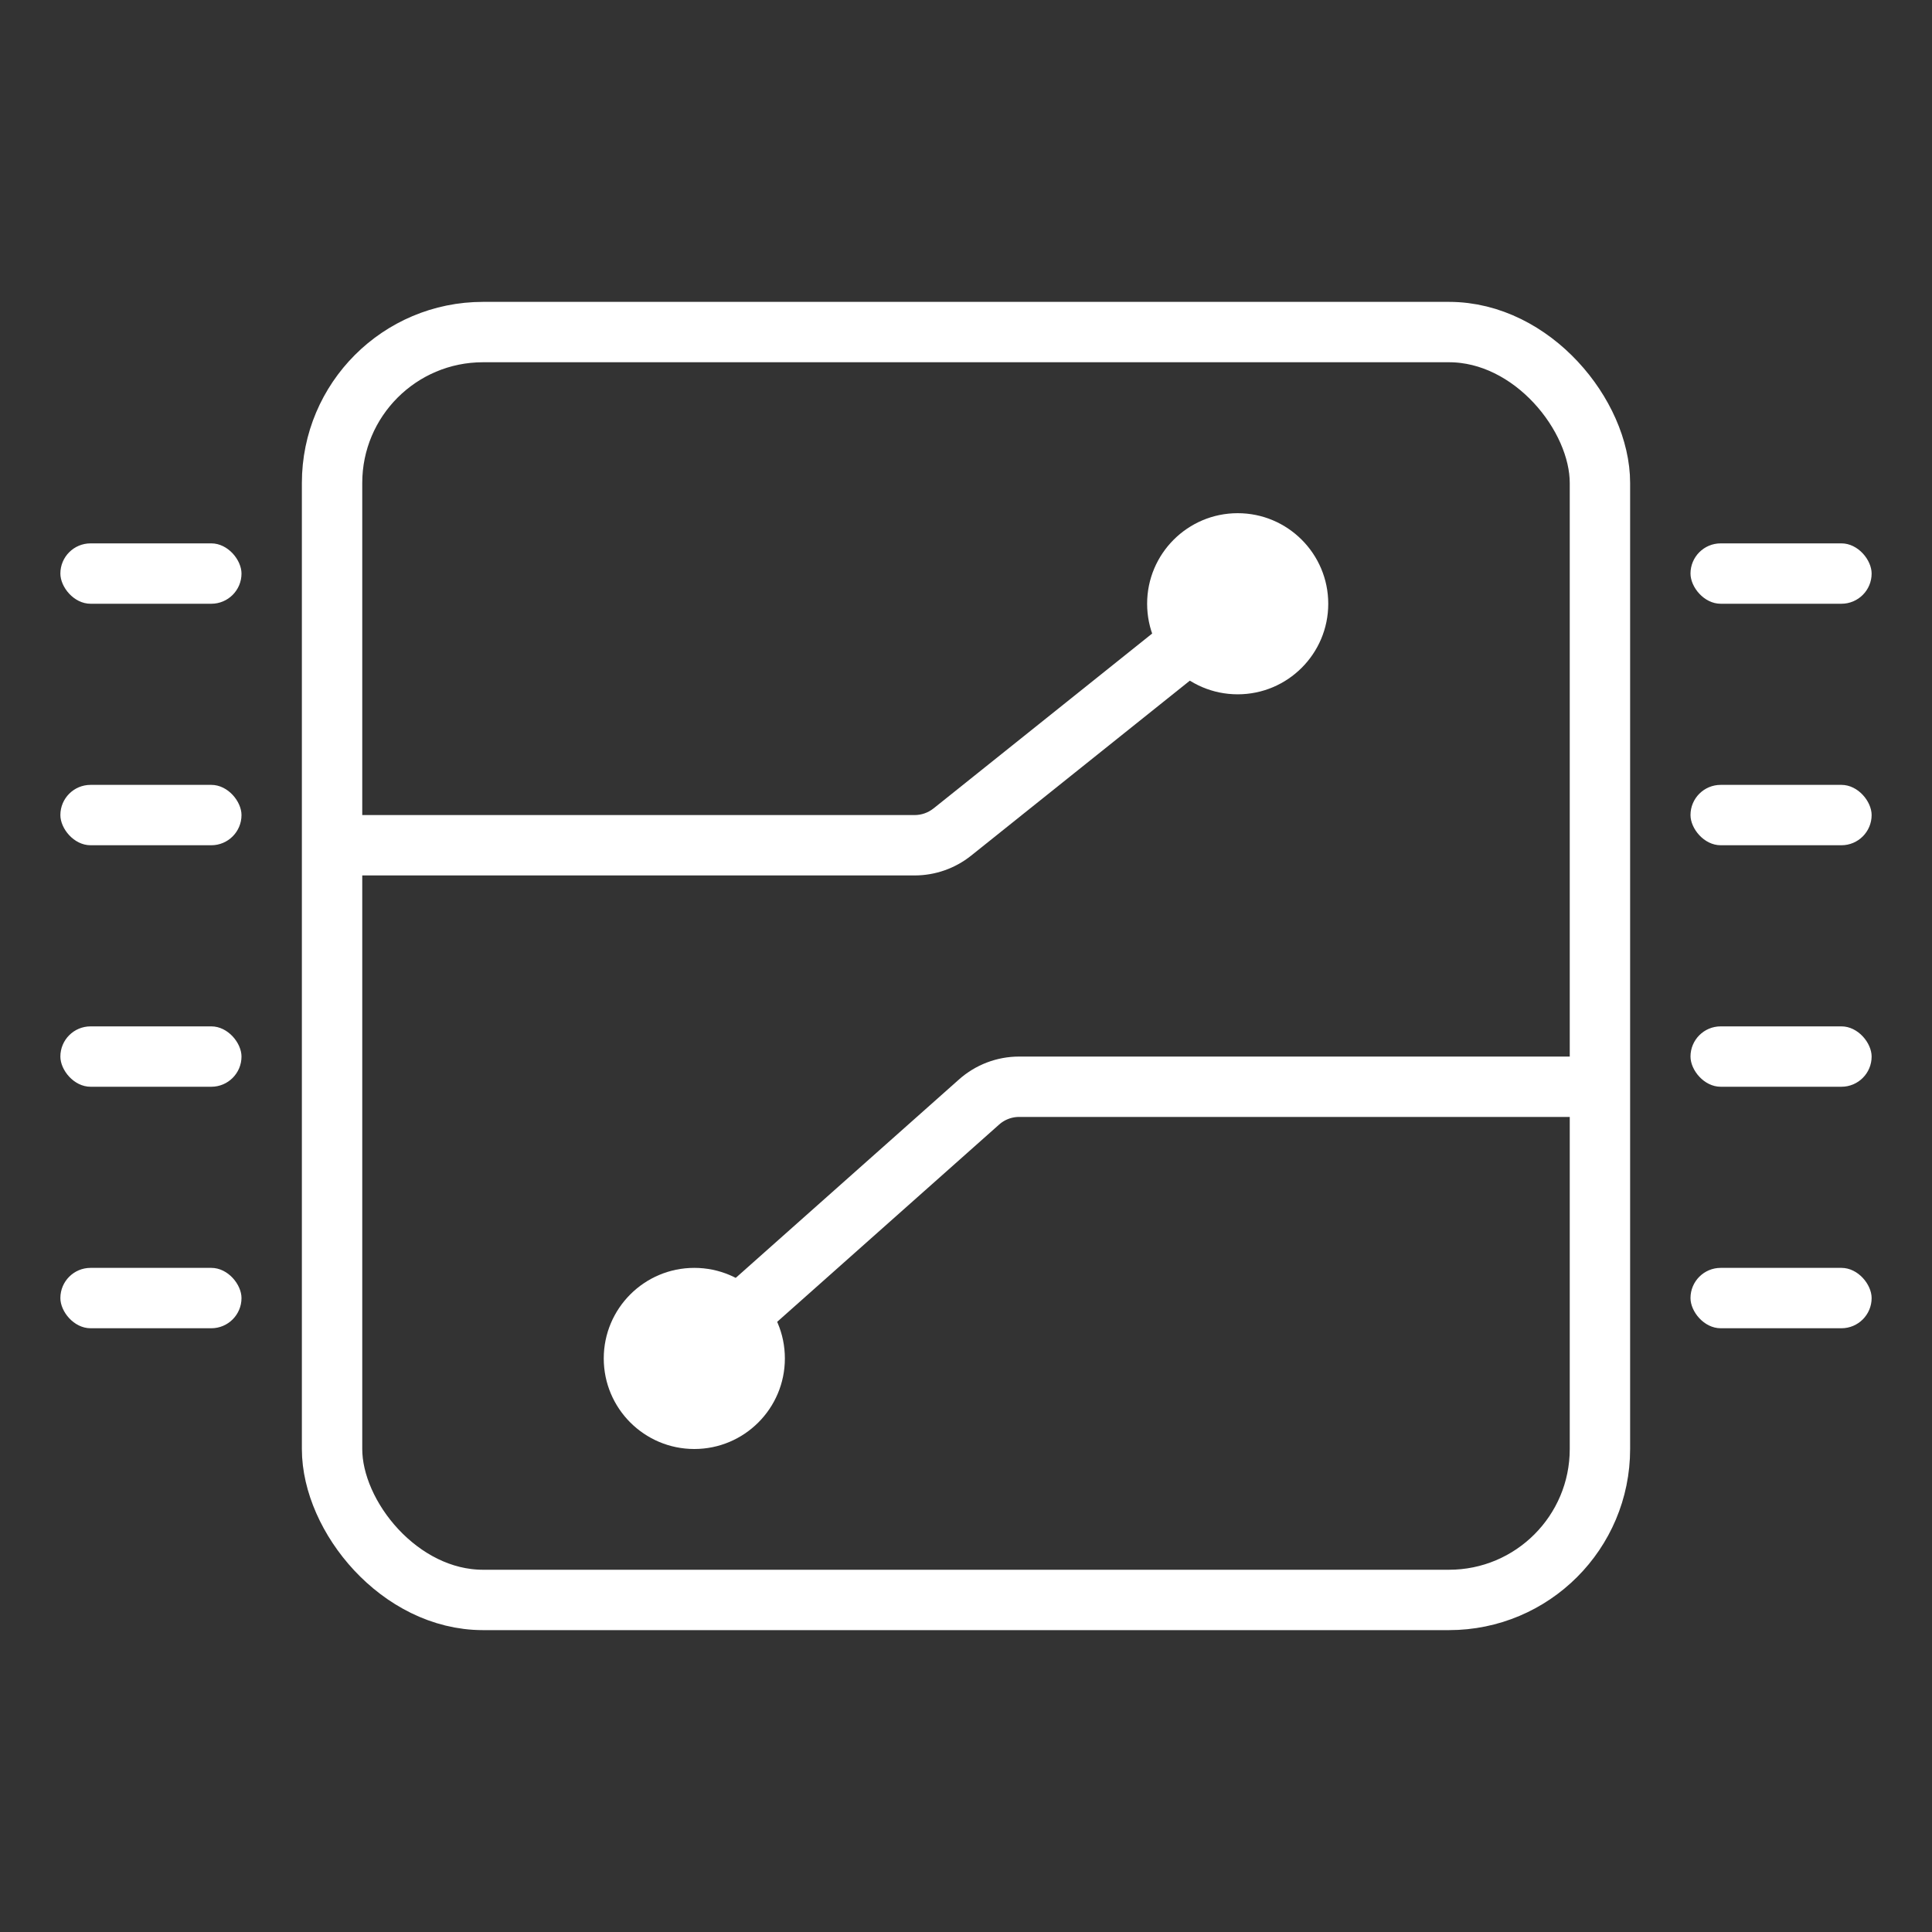 <svg width="32" height="32" viewBox="0 0 32 32" fill="none" xmlns="http://www.w3.org/2000/svg">
<rect x="0" y="0" width="32" height="32" fill="#333333" stroke="none"/>
<rect x="5.5" y="5.5" width="21" height="21" rx="2.5" stroke="#fff"/>
<path d="M20.812 10.39C21.028 10.218 21.063 9.903 20.89 9.688C20.718 9.472 20.403 9.437 20.188 9.61L20.812 10.39ZM15.774 13.781L15.462 13.39L15.774 13.781ZM5.5 14.5H15.149V13.5H5.5V14.5ZM16.086 14.171L20.812 10.39L20.188 9.61L15.462 13.39L16.086 14.171ZM15.149 14.5C15.49 14.5 15.82 14.384 16.086 14.171L15.462 13.39C15.373 13.461 15.263 13.5 15.149 13.5V14.5Z" fill="#fff"/>
<path d="M26.5 18H16.88C16.635 18 16.399 18.09 16.216 18.253L12 22" stroke="#fff"/>
<path fill-rule="evenodd" clip-rule="evenodd" d="M20.5 11.5C21.328 11.5 22 10.828 22 10C22 9.172 21.328 8.5 20.5 8.5C19.672 8.5 19 9.172 19 10C19 10.828 19.672 11.5 20.5 11.5Z" fill="#fff"/>
<path fill-rule="evenodd" clip-rule="evenodd" d="M11.5 24C12.328 24 13 23.328 13 22.5C13 21.672 12.328 21 11.5 21C10.672 21 10 21.672 10 22.5C10 23.328 10.672 24 11.5 24Z" fill="#fff"/>
<rect x="1" y="9" width="3" height="1" rx="0.5" fill="#fff"/>
<rect x="28" y="9" width="3" height="1" rx="0.5" fill="#fff"/>
<rect x="1" y="13" width="3" height="1" rx="0.5" fill="#fff"/>
<rect x="28" y="13" width="3" height="1" rx="0.5" fill="#fff"/>
<rect x="1" y="17" width="3" height="1" rx="0.5" fill="#fff"/>
<rect x="28" y="17" width="3" height="1" rx="0.5" fill="#fff"/>
<rect x="1" y="21" width="3" height="1" rx="0.5" fill="#fff"/>
<rect x="28" y="21" width="3" height="1" rx="0.5" fill="#fff"/>
</svg>
